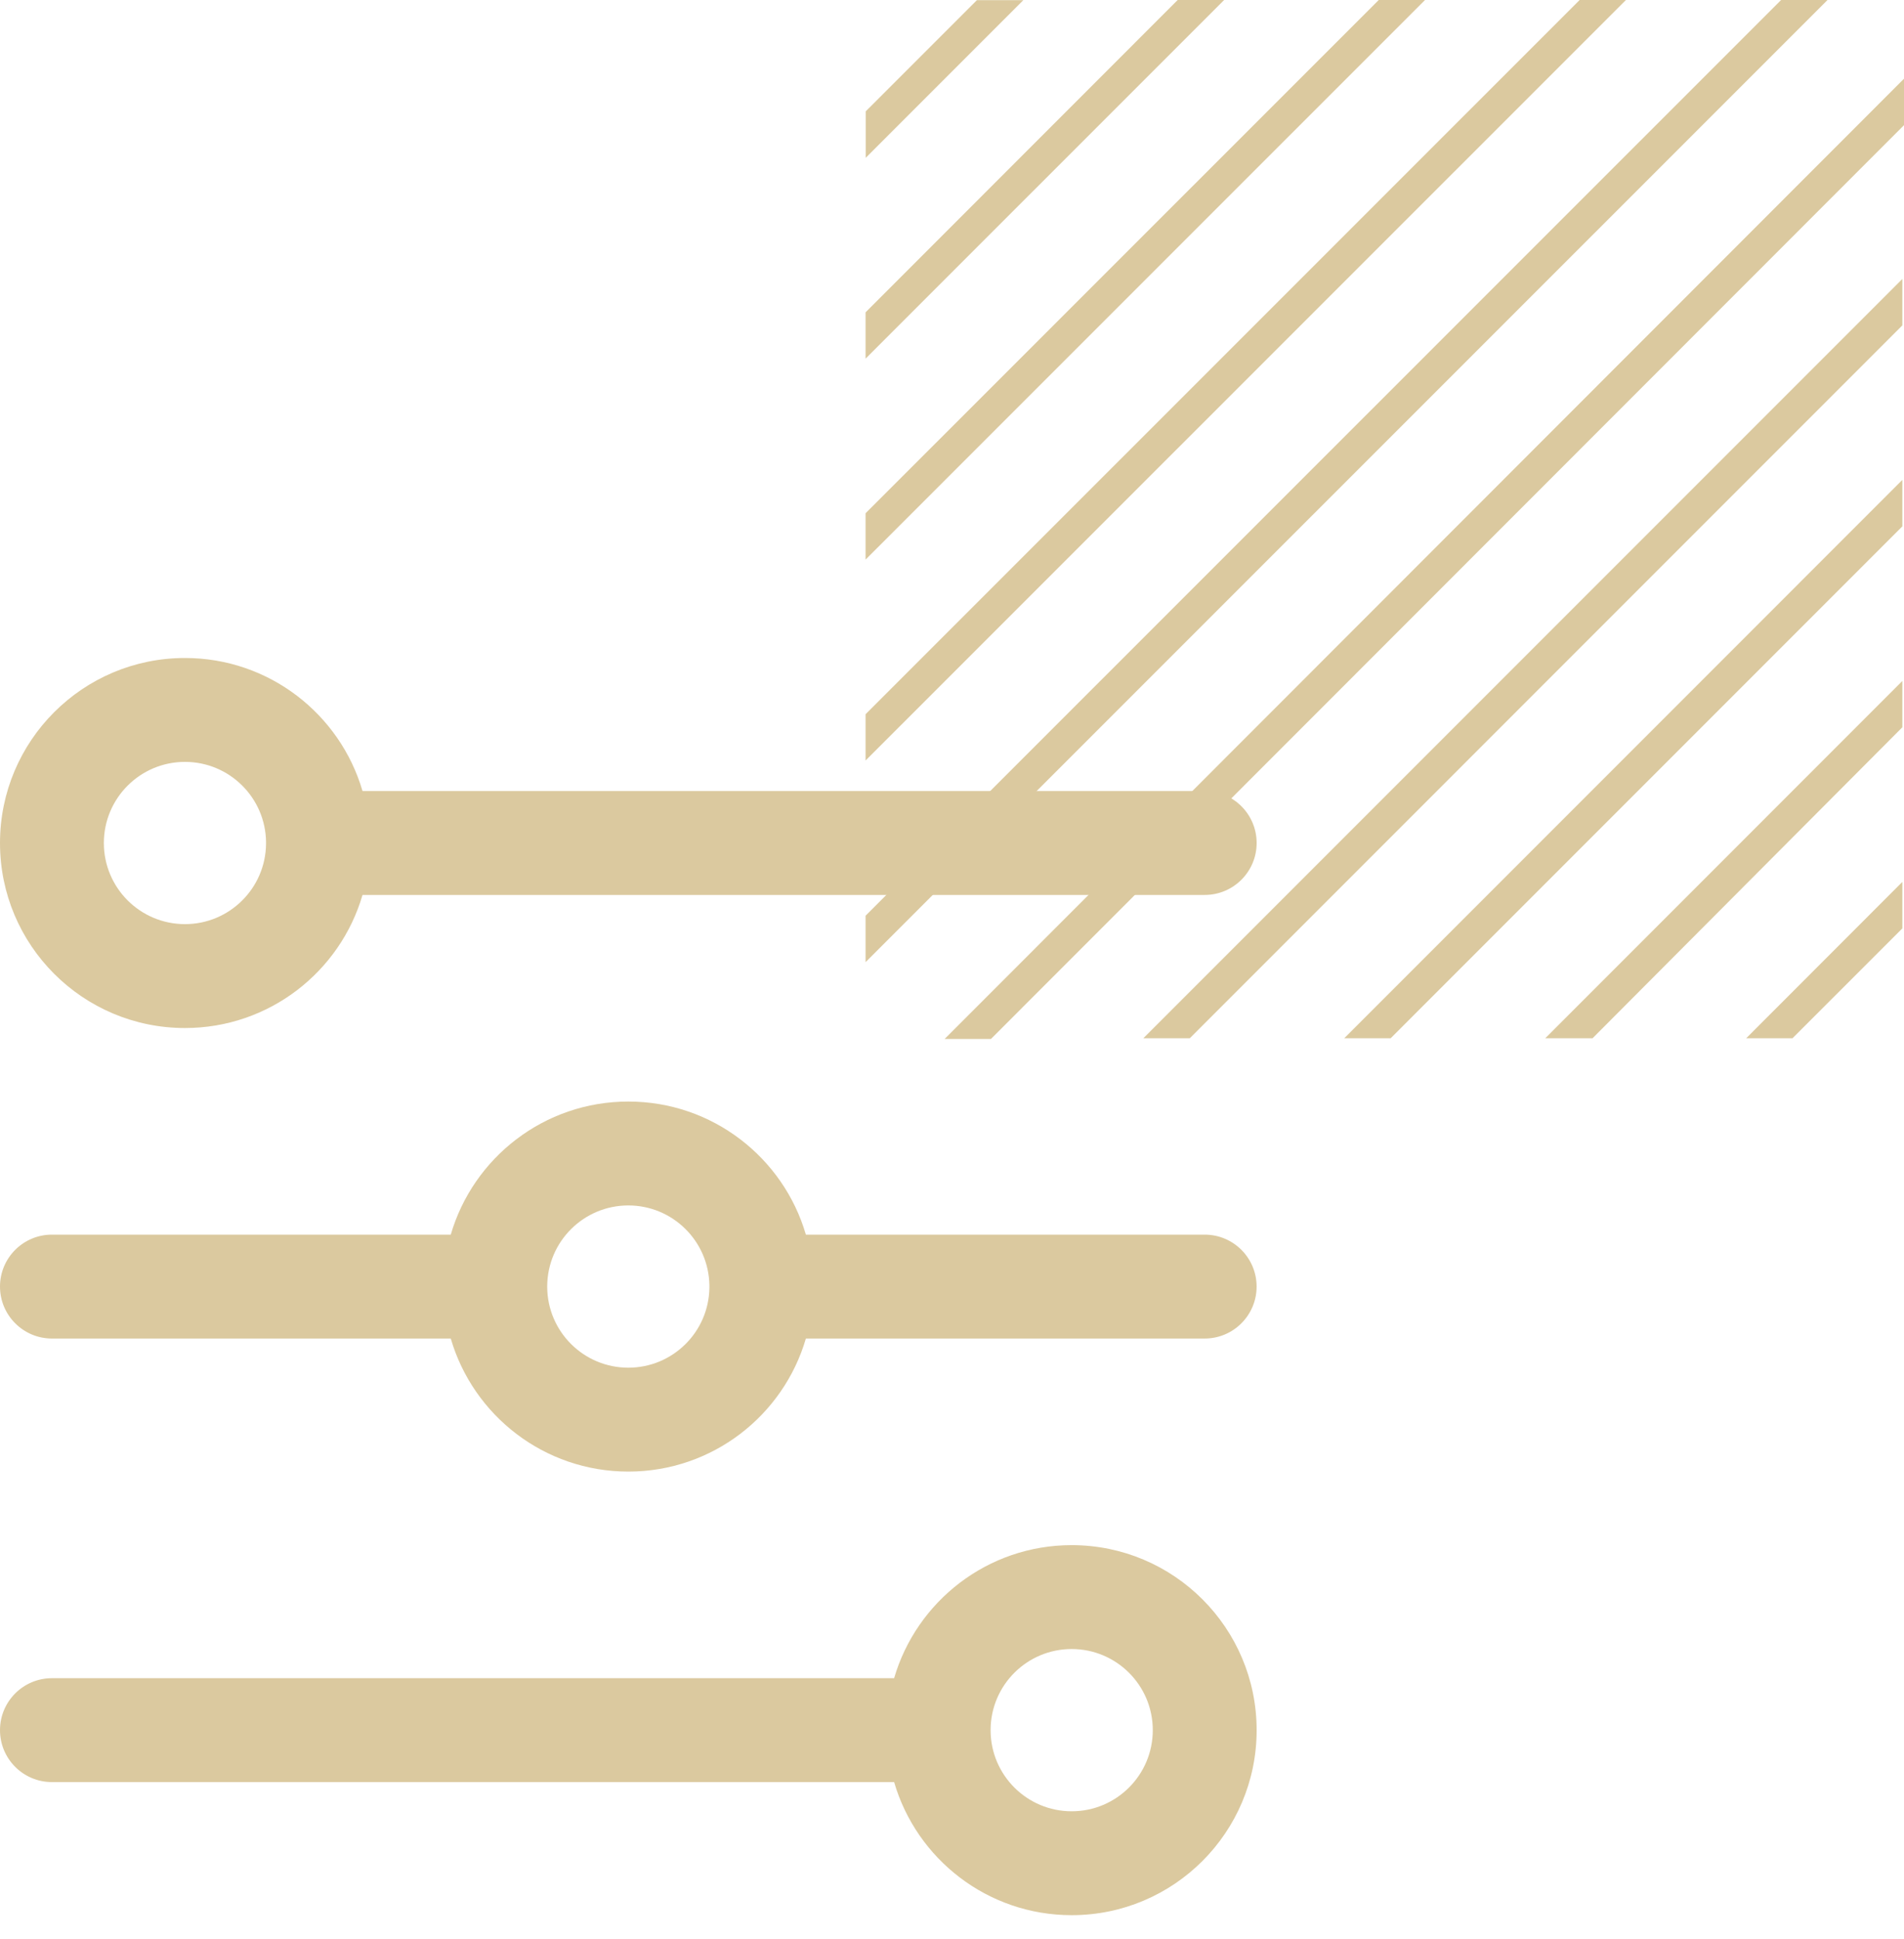 <svg width="55" height="56" viewBox="0 0 55 56" fill="none" xmlns="http://www.w3.org/2000/svg">
<path d="M29.561 0.004H28.22L25.007 3.216V4.558L29.561 0.004ZM54.952 21.001V19.664L44.638 29.98H46.004L54.952 21.001ZM54.952 15.199V13.858L38.831 29.98H40.172L54.952 15.199ZM54.952 9.396V8.055L33.027 29.98H34.369L54.952 9.396ZM54.952 26.808V25.466L50.442 29.98H51.779L54.952 26.808ZM35.361 0H34.019L25.003 9.019V10.356L35.361 0ZM41.164 0H39.827L25.003 14.821V16.159L41.164 0ZM46.968 0H45.63L25.003 20.624V21.961L46.968 0ZM55 3.614V2.273L27.288 30H28.626L55 3.614ZM52.791 0H51.45L25.003 26.442V27.783L52.791 0Z" fill="#DBC99F"/>
<path fill-rule="evenodd" clip-rule="evenodd" d="M5.343 22C4.049 22 3 23.049 3 24.343C3 25.636 4.049 26.685 5.343 26.685C6.627 26.685 7.67 25.651 7.685 24.371L7.685 24.342L7.685 24.314C7.67 23.034 6.627 22 5.343 22ZM5.343 29.685C7.773 29.685 9.824 28.063 10.472 25.842H34.8C35.628 25.842 36.3 25.171 36.3 24.342C36.3 23.514 35.628 22.842 34.8 22.842H10.472C9.824 20.622 7.773 19 5.343 19C2.392 19 0 21.392 0 24.343C0 27.293 2.392 29.685 5.343 29.685ZM1.5 35.651H13.021C13.669 33.43 15.72 31.808 18.15 31.808C20.58 31.808 22.631 33.43 23.279 35.651H34.799C35.627 35.651 36.299 36.322 36.299 37.151C36.299 37.979 35.627 38.651 34.799 38.651H23.279C22.631 40.871 20.58 42.493 18.15 42.493C15.72 42.493 13.669 40.871 13.021 38.651H1.5C0.672 38.651 -1.81198e-05 37.979 -1.81198e-05 37.151C-1.81198e-05 36.322 0.672 35.651 1.5 35.651ZM20.492 37.137C20.492 37.142 20.492 37.146 20.492 37.151C20.492 37.163 20.492 37.176 20.492 37.189C20.472 38.465 19.431 39.493 18.15 39.493C16.861 39.493 15.816 38.453 15.807 37.167L15.807 37.151L15.807 37.135C15.816 35.849 16.861 34.808 18.15 34.808C19.431 34.808 20.472 35.837 20.492 37.113C20.492 37.121 20.492 37.129 20.492 37.137ZM25.828 48.459H1.5C0.672 48.459 -1.81198e-05 49.131 -1.81198e-05 49.959C-1.81198e-05 50.788 0.672 51.459 1.5 51.459H25.828C26.476 53.68 28.527 55.302 30.957 55.302C33.908 55.302 36.3 52.91 36.3 49.959C36.3 47.009 33.908 44.617 30.957 44.617C28.527 44.617 26.476 46.239 25.828 48.459ZM28.615 49.944C28.623 48.657 29.669 47.617 30.957 47.617C32.251 47.617 33.3 48.666 33.3 49.959C33.3 51.253 32.251 52.302 30.957 52.302C29.669 52.302 28.623 51.262 28.615 49.975C28.615 49.97 28.615 49.965 28.615 49.959C28.615 49.954 28.615 49.949 28.615 49.944Z" fill="#DBC99F"/>
</svg>
